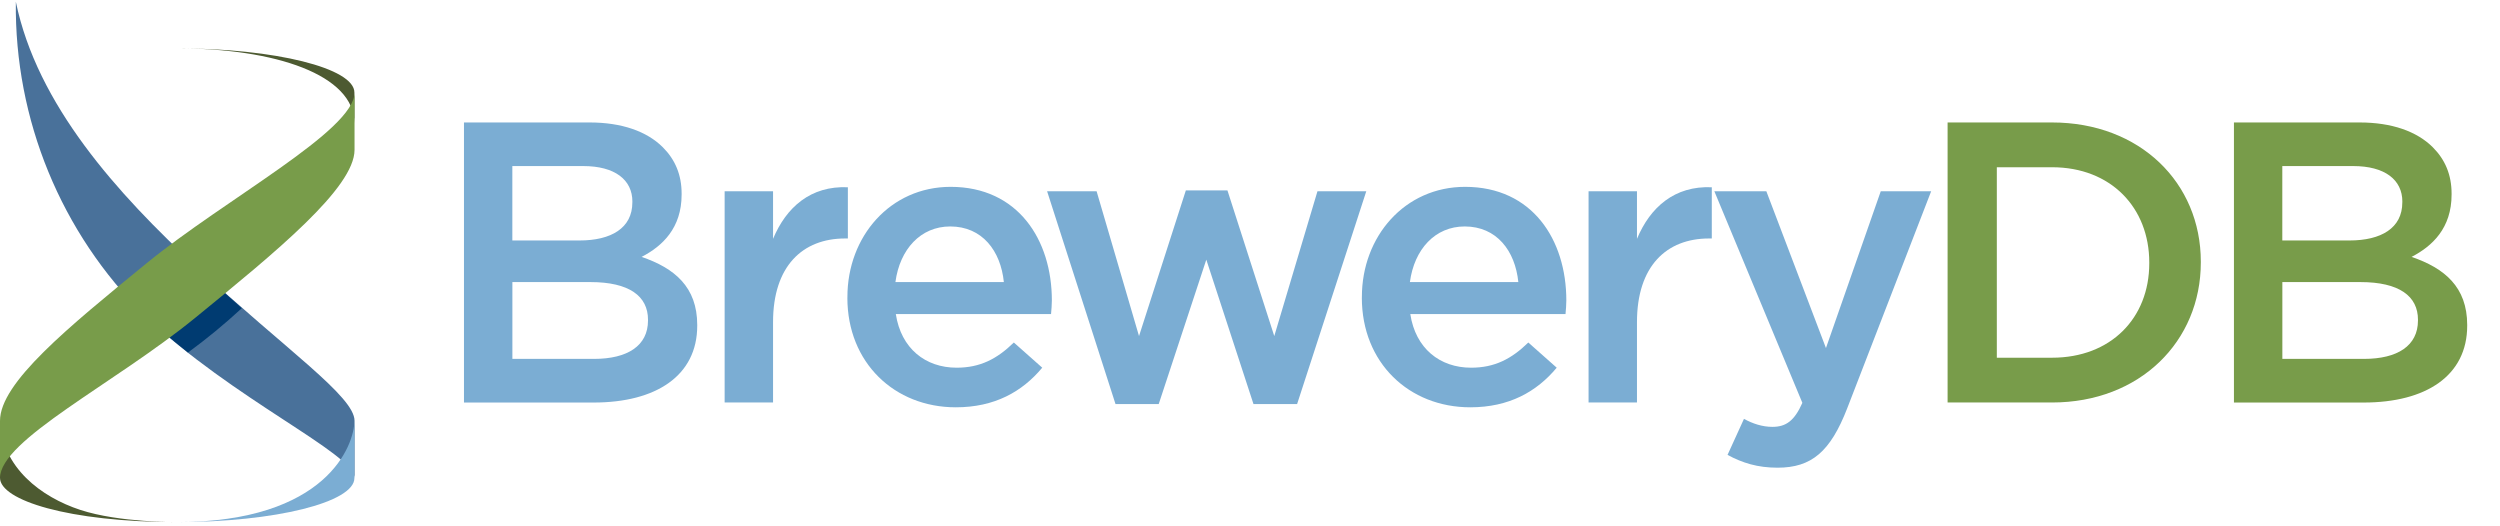 <svg width="551" height="116" viewBox="0 0 551 116" fill="none" xmlns="http://www.w3.org/2000/svg">
<g clip-path="url(#clip0_6_1300)">
<path d="M102.26 26.99H129.95C137 26.99 142.56 28.93 146.09 32.46C148.82 35.19 150.23 38.54 150.23 42.69V42.87C150.23 50.28 146 54.24 141.41 56.62C148.64 59.09 153.67 63.23 153.67 71.61V71.79C153.67 82.81 144.59 88.72 130.83 88.72H102.26V26.99ZM139.38 44.45C139.38 39.6 135.5 36.6 128.53 36.6H112.92V53H127.73C134.7 53 139.37 50.27 139.37 44.62V44.44L139.38 44.45ZM130.12 62.17H112.93V79.1H130.92C138.33 79.1 142.82 76.19 142.82 70.64V70.46C142.82 65.26 138.68 62.17 130.12 62.17Z" fill="#7BADD3"/>
<path d="M159.71 42.15H170.38V52.64C173.29 45.67 178.67 40.91 186.87 41.27V52.56H186.25C176.9 52.56 170.38 58.64 170.38 70.99V88.71H159.71V42.15Z" fill="#7BADD3"/>
<path d="M186.77 65.61V65.43C186.77 52.12 196.21 41.18 209.52 41.18C224.33 41.18 231.83 52.82 231.83 66.22C231.83 67.19 231.74 68.16 231.65 69.22H197.44C198.59 76.8 203.96 81.04 210.84 81.04C216.04 81.04 219.75 79.1 223.45 75.49L229.71 81.04C225.3 86.33 219.22 89.77 210.66 89.77C197.17 89.77 186.76 79.98 186.76 65.61H186.77ZM221.25 62.17C220.55 55.29 216.49 49.91 209.43 49.91C202.9 49.91 198.32 54.94 197.35 62.17H221.24H221.25Z" fill="#7BADD3"/>
<path d="M230.76 42.15H241.69L251.04 74.07L261.36 41.97H270.53L280.85 74.07L290.37 42.15H301.13L285.88 89.06H276.27L265.87 57.23L255.38 89.06H245.86L230.78 42.15H230.76Z" fill="#7BADD3"/>
<path d="M300.16 65.61V65.43C300.16 52.12 309.6 41.18 322.91 41.18C337.72 41.18 345.22 52.82 345.22 66.22C345.22 67.19 345.13 68.16 345.04 69.22H310.83C311.98 76.8 317.35 81.04 324.23 81.04C329.43 81.04 333.14 79.1 336.84 75.49L343.1 81.04C338.69 86.33 332.61 89.77 324.05 89.77C310.56 89.77 300.15 79.98 300.15 65.61H300.16ZM334.64 62.17C333.94 55.29 329.88 49.91 322.82 49.91C316.29 49.91 311.71 54.94 310.74 62.17H334.63H334.64Z" fill="#7BADD3"/>
<path d="M350.12 42.15H360.79V52.64C363.7 45.67 369.08 40.91 377.28 41.27V52.56H376.66C367.31 52.56 360.79 58.64 360.79 70.99V88.71H350.12V42.15Z" fill="#7BADD3"/>
<path d="M414.52 42.15H425.63L407.11 90.03C403.41 99.55 399.26 103.08 391.77 103.08C387.36 103.08 384.01 102.02 380.75 100.26L384.37 92.32C386.31 93.38 388.43 94.08 390.63 94.08C393.63 94.08 395.48 92.76 397.24 88.79L377.84 42.15H389.3L402.44 76.71L414.52 42.15Z" fill="#7BADD3"/>
<path d="M429.25 26.99H452.26C471.66 26.99 485.06 40.3 485.06 57.67V57.85C485.06 75.22 471.66 88.71 452.26 88.71H429.25V26.99ZM440.1 36.87V78.84H452.27C465.23 78.84 473.7 70.11 473.7 58.03V57.85C473.7 45.77 465.24 36.86 452.27 36.86H440.1V36.87Z" fill="#789C4A"/>
<path d="M492.36 26.99H520.05C527.1 26.99 532.66 28.93 536.19 32.46C538.92 35.19 540.33 38.54 540.33 42.69V42.87C540.33 50.28 536.1 54.24 531.51 56.62C538.74 59.09 543.77 63.23 543.77 71.61V71.79C543.77 82.81 534.69 88.72 520.93 88.72H492.36V26.99ZM529.48 44.45C529.48 39.6 525.6 36.6 518.63 36.6H503.02V53H517.83C524.8 53 529.47 50.27 529.47 44.62V44.44L529.48 44.45ZM520.22 62.17H503.03V79.1H521.02C528.43 79.1 532.92 76.19 532.92 70.64V70.46C532.92 65.26 528.78 62.17 520.22 62.17Z" fill="#789C4A"/>
<path d="M39.04 10.66C60.64 10.66 78.11 16.48 78.11 27.16V20.4C78.14 15.03 60.64 10.66 39.04 10.66Z" fill="#4D5A31"/>
<path d="M0 92.7V105.32C0 110.23 15.04 115.07 39.04 115.07C39.04 115.07 26.3 115.21 17.69 112.38C9.08 109.55 0.4 103.04 0 92.7Z" fill="#4D5A31"/>
<path d="M78.14 105.36C78.14 99.99 51.33 88.04 31.88 69.54C13.43 51.29 3.19 26.33 3.49 0.38C8.16 23.07 25.75 42.57 43.47 58.98C63.16 77.18 78.14 87.4 78.14 92.74V105.36Z" fill="#49719A"/>
<path d="M35.37 72.66C35.37 72.66 37.4 74.39 38.4 75.24L41.43 77.7C45.57 74.67 49.53 71.41 53.29 67.93L47.59 62.86L35.37 72.66Z" fill="#003B71"/>
<path d="M39.04 115.07C71.98 115.07 78.11 98.11 78.11 92.74V105.36C78.14 110.7 60.64 115.07 39.04 115.07Z" fill="#7BADD3"/>
<path d="M0 105.36C0 96.99 25.21 84.59 43.01 70.06C60.82 55.53 78.14 41.39 78.14 33.02V20.4C78.14 28.77 49.66 43.85 32.28 58.04C14.89 72.24 0 84.37 0 92.75V105.37V105.36Z" fill="#789C4A"/>
</g>
<defs>
<clipPath id="clip0_6_1300">
<rect width="550.36" height="114.69" fill="white" transform="translate(0 0.38)"/>
</clipPath>
</defs>
</svg>
